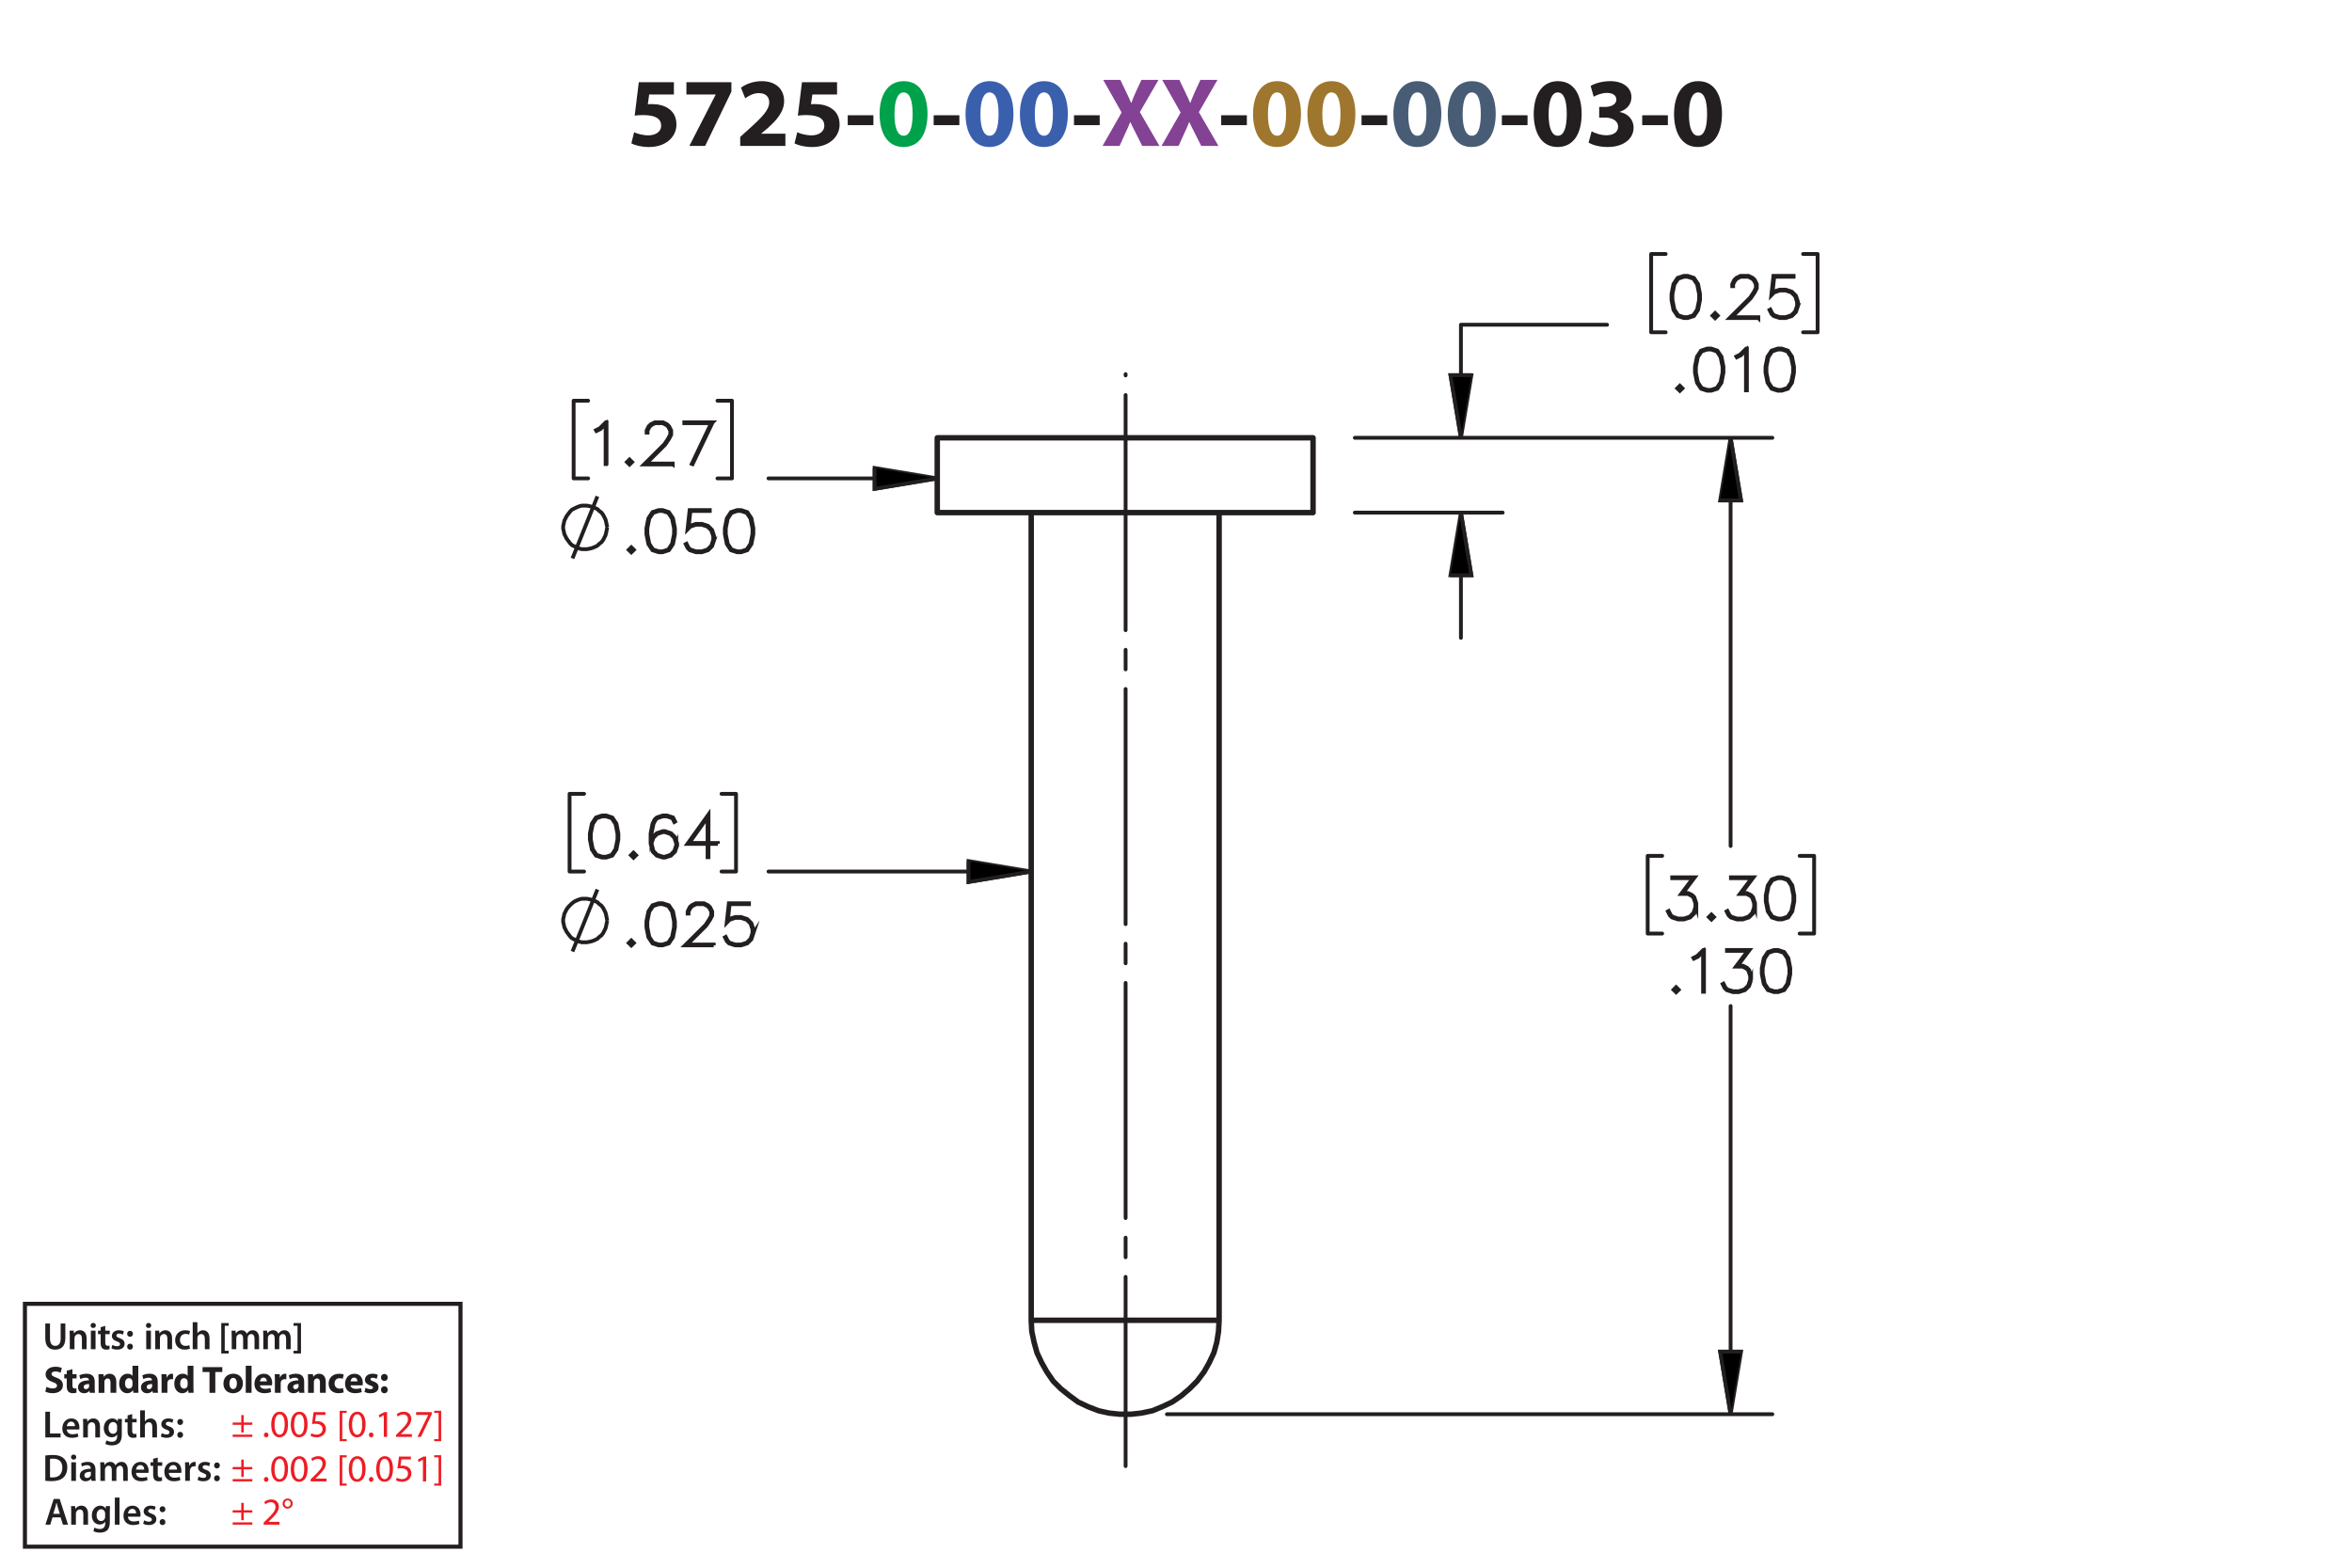 <?xml version="1.0" encoding="UTF-8"?><svg id="Layer_1" xmlns="http://www.w3.org/2000/svg" viewBox="0 0 432 288"><defs><style>.cls-1{fill:#9e762d;}.cls-2,.cls-3,.cls-4,.cls-5,.cls-6,.cls-7,.cls-8{stroke:#231f20;}.cls-2,.cls-3,.cls-4,.cls-5,.cls-8{fill:none;}.cls-2,.cls-3,.cls-5,.cls-6{stroke-width:.7px;}.cls-2,.cls-6,.cls-7{stroke-miterlimit:10;}.cls-9{fill:#231f20;}.cls-3{stroke-dasharray:43.2 3.6 3.6 3.6;stroke-dashoffset:8.436px;}.cls-3,.cls-5,.cls-8{stroke-linecap:round;stroke-linejoin:round;}.cls-4{stroke-width:.75px;}.cls-7{stroke-width:.7px;}.cls-10{fill:#00a14b;}.cls-11{fill:#3a60ad;}.cls-12{fill:#ed1c24;}.cls-13{fill:#485c75;}.cls-14{fill:#834293;}</style></defs><path class="cls-9" d="M123.775,17.357h-4.537l-.252,1.8c.252-.036.468-.036.756-.036,1.117,0,2.269.252,3.079.847.882.594,1.422,1.566,1.422,2.935,0,2.179-1.873,4.106-5.023,4.106-1.422,0-2.611-.324-3.259-.666l.504-2.052c.504.252,1.566.576,2.629.576,1.134,0,2.341-.54,2.341-1.783,0-1.206-.955-1.945-3.295-1.945-.648,0-1.099.036-1.567.108l.756-6.14h6.446v2.251Z"/><path class="cls-9" d="M134.341,15.106v1.728l-4.826,9.975h-2.899l4.826-9.417v-.036h-5.366v-2.251h8.265Z"/><path class="cls-9" d="M135.958,26.81v-1.656l1.494-1.351c2.575-2.305,3.817-3.619,3.835-4.987,0-.955-.558-1.711-1.909-1.711-1.008,0-1.891.504-2.503.955l-.774-1.945c.864-.666,2.251-1.206,3.817-1.206,2.665,0,4.106,1.548,4.106,3.655,0,1.981-1.405,3.547-3.115,5.06l-1.08.9v.036h4.429v2.251h-8.3Z"/><path class="cls-9" d="M153.745,17.357h-4.537l-.252,1.8c.252-.036.468-.036.756-.036,1.117,0,2.269.252,3.079.847.882.594,1.422,1.566,1.422,2.935,0,2.179-1.873,4.106-5.023,4.106-1.422,0-2.611-.324-3.259-.666l.504-2.052c.504.252,1.566.576,2.629.576,1.134,0,2.341-.54,2.341-1.783,0-1.206-.955-1.945-3.295-1.945-.648,0-1.099.036-1.567.108l.756-6.14h6.446v2.251Z"/><path class="cls-9" d="M160.421,21.174v1.818h-4.717v-1.818h4.717Z"/><path class="cls-10" d="M170.359,20.904c0,3.601-1.458,6.104-4.43,6.104-3.024,0-4.357-2.719-4.375-6.032,0-3.403,1.422-6.067,4.447-6.067,3.115,0,4.357,2.791,4.357,5.996ZM164.291,20.976c0,2.683.648,3.961,1.692,3.961,1.062,0,1.639-1.333,1.639-3.997,0-2.593-.558-3.961-1.657-3.961-.99,0-1.674,1.261-1.674,3.997Z"/><path class="cls-9" d="M176.208,21.174v1.818h-4.718v-1.818h4.718Z"/><path class="cls-11" d="M186.144,20.904c0,3.601-1.458,6.104-4.429,6.104-3.025,0-4.357-2.719-4.375-6.032,0-3.403,1.422-6.067,4.447-6.067,3.115,0,4.357,2.791,4.357,5.996ZM180.077,20.976c0,2.683.648,3.961,1.692,3.961,1.062,0,1.639-1.333,1.639-3.997,0-2.593-.558-3.961-1.657-3.961-.99,0-1.674,1.261-1.674,3.997Z"/><path class="cls-11" d="M196.134,20.904c0,3.601-1.458,6.104-4.43,6.104-3.024,0-4.357-2.719-4.375-6.032,0-3.403,1.422-6.067,4.447-6.067,3.115,0,4.357,2.791,4.357,5.996ZM190.066,20.976c0,2.683.648,3.961,1.692,3.961,1.062,0,1.639-1.333,1.639-3.997,0-2.593-.558-3.961-1.657-3.961-.99,0-1.674,1.261-1.674,3.997Z"/><path class="cls-9" d="M201.983,21.174v1.818h-4.718v-1.818h4.718Z"/><path class="cls-14" d="M209.795,26.81l-1.098-2.197c-.45-.846-.738-1.476-1.081-2.179h-.036c-.252.703-.558,1.333-.955,2.179l-.99,2.197h-3.133l3.511-6.14-3.385-5.996h3.151l1.062,2.215c.36.738.63,1.333.918,2.017h.036c.288-.774.522-1.315.829-2.017l1.026-2.215h3.133l-3.421,5.924,3.601,6.212h-3.169Z"/><path class="cls-14" d="M220.631,26.81l-1.098-2.197c-.45-.846-.738-1.476-1.081-2.179h-.035c-.253.703-.559,1.333-.955,2.179l-.99,2.197h-3.133l3.511-6.14-3.385-5.996h3.151l1.062,2.215c.359.738.63,1.333.918,2.017h.036c.288-.774.522-1.315.828-2.017l1.026-2.215h3.133l-3.421,5.924,3.601,6.212h-3.169Z"/><path class="cls-9" d="M229.019,21.174v1.818h-4.718v-1.818h4.718Z"/><path class="cls-1" d="M238.956,20.904c0,3.601-1.459,6.104-4.43,6.104-3.025,0-4.357-2.719-4.375-6.032,0-3.403,1.422-6.067,4.447-6.067,3.114,0,4.357,2.791,4.357,5.996ZM232.888,20.976c0,2.683.648,3.961,1.692,3.961,1.062,0,1.639-1.333,1.639-3.997,0-2.593-.558-3.961-1.656-3.961-.99,0-1.675,1.261-1.675,3.997Z"/><path class="cls-1" d="M248.945,20.904c0,3.601-1.458,6.104-4.43,6.104-3.024,0-4.356-2.719-4.375-6.032,0-3.403,1.423-6.067,4.447-6.067,3.115,0,4.357,2.791,4.357,5.996ZM242.878,20.976c0,2.683.647,3.961,1.692,3.961,1.062,0,1.639-1.333,1.639-3.997,0-2.593-.559-3.961-1.657-3.961-.99,0-1.674,1.261-1.674,3.997Z"/><path class="cls-9" d="M254.794,21.174v1.818h-4.717v-1.818h4.717Z"/><path class="cls-13" d="M264.731,20.904c0,3.601-1.459,6.104-4.43,6.104-3.025,0-4.357-2.719-4.375-6.032,0-3.403,1.422-6.067,4.447-6.067,3.114,0,4.357,2.791,4.357,5.996ZM258.663,20.976c0,2.683.648,3.961,1.692,3.961,1.062,0,1.639-1.333,1.639-3.997,0-2.593-.558-3.961-1.656-3.961-.99,0-1.675,1.261-1.675,3.997Z"/><path class="cls-13" d="M274.722,20.904c0,3.601-1.459,6.104-4.43,6.104-3.025,0-4.357-2.719-4.375-6.032,0-3.403,1.422-6.067,4.447-6.067,3.114,0,4.357,2.791,4.357,5.996ZM268.653,20.976c0,2.683.648,3.961,1.692,3.961,1.062,0,1.639-1.333,1.639-3.997,0-2.593-.558-3.961-1.656-3.961-.99,0-1.675,1.261-1.675,3.997Z"/><path class="cls-9" d="M280.569,21.174v1.818h-4.717v-1.818h4.717Z"/><path class="cls-9" d="M290.507,20.904c0,3.601-1.458,6.104-4.43,6.104-3.024,0-4.356-2.719-4.375-6.032,0-3.403,1.423-6.067,4.447-6.067,3.115,0,4.357,2.791,4.357,5.996ZM284.44,20.976c0,2.683.647,3.961,1.692,3.961,1.062,0,1.639-1.333,1.639-3.997,0-2.593-.559-3.961-1.657-3.961-.99,0-1.674,1.261-1.674,3.997Z"/><path class="cls-9" d="M292.34,24.127c.486.27,1.603.72,2.719.72,1.423,0,2.144-.685,2.144-1.549,0-1.17-1.152-1.692-2.359-1.692h-1.116v-1.962h1.08c.919,0,2.071-.36,2.071-1.351,0-.702-.559-1.224-1.728-1.224-.955,0-1.963.414-2.431.702l-.559-1.981c.702-.45,2.089-.882,3.619-.882,2.484,0,3.871,1.315,3.871,2.917,0,1.243-.702,2.233-2.143,2.719v.036c1.404.252,2.539,1.315,2.539,2.863,0,2.053-1.819,3.565-4.79,3.565-1.512,0-2.791-.397-3.475-.81l.558-2.07Z"/><path class="cls-9" d="M306.345,21.174v1.818h-4.717v-1.818h4.717Z"/><path class="cls-9" d="M316.282,20.904c0,3.601-1.459,6.104-4.43,6.104-3.024,0-4.356-2.719-4.375-6.032,0-3.403,1.423-6.067,4.447-6.067,3.115,0,4.357,2.791,4.357,5.996ZM310.214,20.976c0,2.683.648,3.961,1.693,3.961,1.062,0,1.638-1.333,1.638-3.997,0-2.593-.558-3.961-1.656-3.961-.99,0-1.675,1.261-1.675,3.997Z"/><path class="cls-9" d="M8.324,259.349h.862v3.999h1.94v.722h-2.802v-4.721Z"/><path class="cls-9" d="M12.273,262.606c.021.616.497.883,1.05.883.399,0,.679-.064.946-.154l.126.588c-.294.126-.701.218-1.191.218-1.106,0-1.758-.68-1.758-1.724,0-.945.574-1.835,1.667-1.835,1.106,0,1.471.911,1.471,1.66,0,.161-.014.287-.028.364h-2.283ZM13.771,262.003c.007-.315-.133-.833-.708-.833-.532,0-.756.483-.791.833h1.498Z"/><path class="cls-9" d="M15.275,261.674c0-.392-.014-.721-.028-1.016h.75l.042.512h.021c.154-.267.525-.589,1.093-.589.595,0,1.211.386,1.211,1.464v2.024h-.861v-1.926c0-.49-.182-.861-.651-.861-.343,0-.581.245-.672.504-.028.07-.042.175-.042.273v2.01h-.861v-2.396Z"/><path class="cls-9" d="M22.368,263.572c0,.714-.147,1.226-.504,1.548-.351.315-.848.413-1.317.413-.434,0-.896-.098-1.191-.273l.19-.651c.217.126.581.26.995.26.56,0,.981-.295.981-1.03v-.294h-.014c-.196.301-.539.504-.995.504-.847,0-1.45-.7-1.45-1.666,0-1.121.729-1.801,1.548-1.801.525,0,.827.253.987.532h.014l.035-.455h.75c-.014.231-.028.512-.028.981v1.934ZM21.506,262.024c0-.084-.007-.161-.028-.231-.091-.315-.336-.553-.701-.553-.483,0-.84.42-.84,1.113,0,.581.294,1.051.834,1.051.322,0,.602-.21.7-.525.028-.084.035-.203.035-.302v-.553Z"/><path class="cls-9" d="M24.278,259.783v.875h.819v.644h-.819v1.506c0,.42.112.631.441.631.154,0,.238-.008.336-.035l.014.651c-.126.049-.357.091-.624.091-.322,0-.581-.105-.742-.28-.189-.196-.273-.512-.273-.96v-1.603h-.483v-.644h.483v-.637l.847-.238Z"/><path class="cls-9" d="M25.748,259.097h.861v2.024h.014c.105-.161.252-.295.427-.386.175-.098.378-.154.595-.154.581,0,1.19.386,1.19,1.478v2.01h-.861v-1.919c0-.49-.182-.868-.658-.868-.336,0-.575.224-.672.482-.028.077-.035.169-.035.26v2.045h-.861v-4.973Z"/><path class="cls-9" d="M29.716,263.271c.189.119.56.253.869.253.378,0,.546-.161.546-.386,0-.231-.14-.343-.56-.497-.665-.225-.939-.589-.939-.994,0-.603.497-1.065,1.289-1.065.378,0,.708.092.911.203l-.175.603c-.14-.084-.42-.196-.721-.196-.308,0-.477.154-.477.364,0,.218.161.315.596.477.623.217.903.532.91,1.036,0,.624-.483,1.072-1.387,1.072-.413,0-.784-.099-1.037-.238l.175-.631Z"/><path class="cls-9" d="M32.565,261.24c0-.322.217-.554.532-.554.315,0,.525.224.525.554,0,.308-.21.546-.539.546-.301,0-.518-.238-.518-.546ZM32.565,263.6c0-.321.217-.553.532-.553.315,0,.525.224.525.553,0,.309-.21.547-.539.547-.301,0-.518-.238-.518-.547Z"/><path class="cls-9" d="M8.324,267.394c.385-.057.862-.099,1.373-.099.882,0,1.485.183,1.919.547.462.371.742.939.742,1.736,0,.848-.287,1.471-.735,1.877-.469.428-1.218.644-2.136.644-.497,0-.875-.027-1.163-.062v-4.644ZM9.186,271.399c.119.021.301.021.476.021,1.121.007,1.786-.617,1.786-1.815.007-1.036-.595-1.639-1.674-1.639-.273,0-.462.021-.588.049v3.383Z"/><path class="cls-9" d="M14.009,267.688c0,.252-.19.462-.49.462-.287,0-.477-.21-.477-.462,0-.267.196-.47.483-.47.294,0,.476.203.483.47ZM13.091,272.051v-3.411h.861v3.411h-.861Z"/><path class="cls-9" d="M17.531,271.231c0,.308.014.609.056.819h-.777l-.063-.378h-.021c-.203.266-.56.455-1.008.455-.686,0-1.072-.497-1.072-1.016,0-.855.763-1.296,2.024-1.289v-.056c0-.225-.091-.596-.693-.596-.336,0-.686.105-.917.253l-.168-.56c.252-.154.693-.302,1.233-.302,1.092,0,1.408.693,1.408,1.443v1.226ZM16.69,270.384c-.609-.007-1.19.119-1.19.638,0,.336.217.49.49.49.35,0,.595-.225.679-.47.021-.062.021-.126.021-.189v-.47Z"/><path class="cls-9" d="M18.439,269.655c0-.392-.014-.721-.028-1.016h.735l.042.505h.021c.161-.267.47-.582,1.051-.582.448,0,.798.253.945.631h.014c.119-.19.259-.329.413-.428.196-.133.414-.203.701-.203.56,0,1.135.386,1.135,1.478v2.01h-.841v-1.884c0-.567-.196-.903-.609-.903-.294,0-.511.21-.602.455-.028.077-.042.189-.042.287v2.045h-.841v-1.975c0-.477-.189-.812-.588-.812-.322,0-.54.252-.624.482-.028.092-.042.19-.042.287v2.018h-.84v-2.396Z"/><path class="cls-9" d="M24.985,270.587c.021.616.497.883,1.05.883.399,0,.679-.064.946-.154l.126.588c-.294.126-.701.218-1.191.218-1.106,0-1.758-.68-1.758-1.724,0-.945.574-1.835,1.667-1.835,1.106,0,1.471.911,1.471,1.66,0,.161-.014.287-.028.364h-2.283ZM26.483,269.984c.007-.315-.133-.833-.708-.833-.532,0-.756.483-.791.833h1.498Z"/><path class="cls-9" d="M28.975,267.765v.875h.819v.644h-.819v1.506c0,.42.112.631.441.631.154,0,.238-.008.336-.035l.014.651c-.126.049-.357.091-.624.091-.322,0-.581-.105-.742-.28-.189-.196-.273-.512-.273-.96v-1.603h-.483v-.644h.483v-.637l.847-.238Z"/><path class="cls-9" d="M31.012,270.587c.021.616.497.883,1.05.883.399,0,.68-.064.946-.154l.126.588c-.294.126-.701.218-1.191.218-1.106,0-1.758-.68-1.758-1.724,0-.945.574-1.835,1.667-1.835,1.106,0,1.471.911,1.471,1.66,0,.161-.014.287-.028.364h-2.283ZM32.51,269.984c.007-.315-.133-.833-.708-.833-.532,0-.756.483-.791.833h1.498Z"/><path class="cls-9" d="M34.014,269.739c0-.462-.007-.798-.028-1.1h.743l.035.644h.021c.168-.477.567-.722.939-.722.084,0,.133.008.203.021v.806c-.077-.015-.154-.021-.259-.021-.406,0-.693.26-.77.651-.014.077-.021.168-.021.26v1.772h-.861v-2.312Z"/><path class="cls-9" d="M36.471,271.252c.189.119.56.253.869.253.378,0,.546-.161.546-.386,0-.231-.14-.343-.56-.497-.665-.225-.939-.589-.939-.994,0-.603.497-1.065,1.289-1.065.378,0,.708.092.911.203l-.175.603c-.14-.084-.42-.196-.721-.196-.308,0-.477.154-.477.364,0,.218.161.315.596.477.623.217.903.532.91,1.036,0,.624-.483,1.072-1.387,1.072-.413,0-.784-.099-1.037-.238l.175-.631Z"/><path class="cls-9" d="M39.32,269.222c0-.322.217-.554.532-.554.315,0,.525.224.525.554,0,.308-.21.546-.539.546-.301,0-.518-.238-.518-.546ZM39.32,271.581c0-.321.217-.553.532-.553.315,0,.525.224.525.553,0,.309-.21.547-.539.547-.301,0-.518-.238-.518-.547Z"/><path class="cls-9" d="M8.535,254.775c.28.147.729.294,1.184.294.49,0,.749-.203.749-.511,0-.295-.224-.463-.791-.658-.784-.28-1.302-.715-1.302-1.401,0-.806.679-1.415,1.786-1.415.54,0,.925.105,1.205.238l-.238.855c-.182-.091-.525-.224-.981-.224-.462,0-.686.217-.686.455,0,.301.259.435.875.665.834.309,1.219.742,1.219,1.408,0,.791-.603,1.464-1.898,1.464-.539,0-1.071-.147-1.337-.294l.217-.876Z"/><path class="cls-9" d="M13.303,251.525v.925h.764v.784h-.764v1.24c0,.413.105.602.42.602.147,0,.217-.007.315-.027l.007.805c-.133.05-.392.092-.686.092-.343,0-.63-.119-.805-.294-.196-.203-.294-.533-.294-1.016v-1.401h-.455v-.784h.455v-.638l1.044-.287Z"/><path class="cls-9" d="M17.399,255.049c0,.322.014.637.056.826h-.96l-.064-.343h-.021c-.224.273-.574.42-.981.42-.693,0-1.106-.504-1.106-1.051,0-.89.798-1.31,2.01-1.31v-.042c0-.19-.098-.448-.624-.448-.35,0-.721.119-.945.259l-.196-.686c.238-.133.708-.308,1.331-.308,1.142,0,1.499.672,1.499,1.484v1.198ZM16.369,254.257c-.56,0-.994.134-.994.54,0,.273.182.405.42.405.259,0,.483-.175.553-.392.014-.056.021-.119.021-.183v-.371Z"/><path class="cls-9" d="M18.111,253.543c0-.428-.014-.784-.028-1.093h.924l.049.477h.021c.14-.225.483-.554,1.058-.554.701,0,1.226.47,1.226,1.478v2.024h-1.065v-1.898c0-.44-.154-.742-.539-.742-.294,0-.469.203-.546.399-.028.07-.035.168-.035.267v1.975h-1.065v-2.332Z"/><path class="cls-9" d="M25.4,250.902v3.95c0,.385.014.791.028,1.022h-.945l-.042-.497h-.021c-.21.378-.63.574-1.072.574-.812,0-1.464-.693-1.464-1.758-.007-1.156.714-1.828,1.534-1.828.427,0,.749.154.903.385h.014v-1.849h1.065ZM24.335,253.9c0-.057,0-.134-.014-.196-.063-.28-.294-.519-.624-.519-.49,0-.735.435-.735.974,0,.581.287.945.729.945.308,0,.56-.21.624-.511.014-.077.021-.161.021-.245v-.448Z"/><path class="cls-9" d="M28.97,255.049c0,.322.014.637.056.826h-.96l-.064-.343h-.021c-.224.273-.574.42-.981.42-.693,0-1.106-.504-1.106-1.051,0-.89.798-1.31,2.01-1.31v-.042c0-.19-.098-.448-.624-.448-.35,0-.721.119-.945.259l-.196-.686c.238-.133.708-.308,1.331-.308,1.142,0,1.499.672,1.499,1.484v1.198ZM27.94,254.257c-.56,0-.994.134-.994.54,0,.273.182.405.42.405.259,0,.483-.175.553-.392.014-.056.021-.119.021-.183v-.371Z"/><path class="cls-9" d="M29.682,253.578c0-.505-.007-.834-.028-1.128h.91l.042.63h.028c.175-.504.588-.714.924-.714.098,0,.147.007.224.021v1.002c-.084-.014-.168-.028-.287-.028-.392,0-.658.21-.729.54-.014.069-.021.153-.021.237v1.737h-1.065v-2.297Z"/><path class="cls-9" d="M35.529,250.902v3.95c0,.385.014.791.028,1.022h-.945l-.042-.497h-.021c-.21.378-.63.574-1.072.574-.812,0-1.464-.693-1.464-1.758-.007-1.156.714-1.828,1.534-1.828.427,0,.749.154.903.385h.014v-1.849h1.065ZM34.464,253.9c0-.057,0-.134-.014-.196-.063-.28-.294-.519-.624-.519-.49,0-.735.435-.735.974,0,.581.287.945.729.945.308,0,.56-.21.624-.511.014-.077.021-.161.021-.245v-.448Z"/><path class="cls-9" d="M38.481,252.051h-1.275v-.896h3.628v.896h-1.289v3.824h-1.065v-3.824Z"/><path class="cls-9" d="M44.615,254.124c0,1.254-.89,1.828-1.807,1.828-1.002,0-1.772-.658-1.772-1.765,0-1.114.729-1.821,1.835-1.821,1.044,0,1.744.722,1.744,1.758ZM42.135,254.159c0,.588.245,1.029.701,1.029.42,0,.679-.413.679-1.036,0-.505-.196-1.022-.679-1.022-.504,0-.701.525-.701,1.029Z"/><path class="cls-9" d="M45.138,250.902h1.065v4.973h-1.065v-4.973Z"/><path class="cls-9" d="M47.749,254.502c.028.441.469.651.967.651.364,0,.658-.049.945-.146l.14.721c-.35.147-.777.218-1.24.218-1.163,0-1.828-.673-1.828-1.744,0-.868.54-1.828,1.73-1.828,1.107,0,1.527.861,1.527,1.709,0,.182-.021.343-.035.42h-2.206ZM49.003,253.773c0-.259-.112-.693-.603-.693-.448,0-.63.414-.658.693h1.261Z"/><path class="cls-9" d="M50.493,253.578c0-.505-.007-.834-.028-1.128h.91l.042.63h.028c.175-.504.588-.714.924-.714.098,0,.147.007.224.021v1.002c-.084-.014-.168-.028-.287-.028-.392,0-.658.21-.729.54-.014.069-.021.153-.021.237v1.737h-1.065v-2.297Z"/><path class="cls-9" d="M55.87,255.049c0,.322.014.637.056.826h-.96l-.064-.343h-.021c-.224.273-.574.42-.981.42-.693,0-1.106-.504-1.106-1.051,0-.89.798-1.31,2.01-1.31v-.042c0-.19-.098-.448-.624-.448-.35,0-.721.119-.945.259l-.196-.686c.238-.133.708-.308,1.331-.308,1.142,0,1.499.672,1.499,1.484v1.198ZM54.84,254.257c-.56,0-.994.134-.994.54,0,.273.182.405.42.405.259,0,.483-.175.553-.392.014-.056.021-.119.021-.183v-.371Z"/><path class="cls-9" d="M56.583,253.543c0-.428-.014-.784-.028-1.093h.924l.049.477h.021c.14-.225.483-.554,1.058-.554.701,0,1.226.47,1.226,1.478v2.024h-1.065v-1.898c0-.44-.154-.742-.539-.742-.294,0-.469.203-.546.399-.028.07-.035.168-.035.267v1.975h-1.065v-2.332Z"/><path class="cls-9" d="M63.122,255.784c-.189.091-.546.161-.953.161-1.106,0-1.814-.68-1.814-1.751,0-1.002.686-1.821,1.961-1.821.28,0,.588.049.812.133l-.168.792c-.126-.057-.315-.105-.595-.105-.56,0-.924.399-.917.96,0,.623.42.959.939.959.252,0,.448-.042.609-.111l.126.784Z"/><path class="cls-9" d="M64.395,254.502c.028.441.469.651.967.651.364,0,.658-.049.945-.146l.14.721c-.35.147-.777.218-1.24.218-1.163,0-1.828-.673-1.828-1.744,0-.868.54-1.828,1.73-1.828,1.107,0,1.527.861,1.527,1.709,0,.182-.021.343-.035.42h-2.206ZM65.649,253.773c0-.259-.112-.693-.603-.693-.448,0-.63.414-.658.693h1.261Z"/><path class="cls-9" d="M67.132,254.95c.196.119.602.252.917.252.322,0,.455-.104.455-.279,0-.183-.105-.267-.497-.399-.714-.238-.988-.623-.981-1.029,0-.644.546-1.128,1.394-1.128.399,0,.75.098.96.203l-.182.735c-.154-.084-.455-.196-.742-.196-.259,0-.406.105-.406.273s.133.252.553.399c.651.224.917.56.924,1.058,0,.644-.497,1.113-1.478,1.113-.448,0-.848-.105-1.107-.245l.19-.757Z"/><path class="cls-9" d="M69.974,253.053c0-.379.259-.644.623-.644.371,0,.616.259.624.644,0,.364-.245.637-.63.637-.364,0-.616-.273-.616-.637ZM69.974,255.315c0-.378.259-.644.623-.644.371,0,.616.26.624.644,0,.364-.245.638-.63.638-.364,0-.616-.273-.616-.638Z"/><path class="cls-12" d="M44.767,259.969v1.365h1.583v.421h-1.583v1.4h-.448v-1.4h-1.583v-.421h1.583v-1.365h.448ZM46.35,263.555v.42h-3.614v-.42h3.614Z"/><path class="cls-12" d="M48.476,263.61c0-.259.175-.441.42-.441.246,0,.414.183.414.441,0,.252-.161.441-.42.441-.245,0-.413-.19-.413-.441Z"/><path class="cls-12" d="M52.901,261.649c0,1.548-.574,2.402-1.583,2.402-.889,0-1.492-.834-1.506-2.34,0-1.526.659-2.367,1.583-2.367.96,0,1.506.855,1.506,2.305ZM50.429,261.72c0,1.184.364,1.855.924,1.855.63,0,.932-.735.932-1.897,0-1.121-.287-1.856-.925-1.856-.539,0-.931.658-.931,1.898Z"/><path class="cls-12" d="M56.492,261.649c0,1.548-.574,2.402-1.583,2.402-.889,0-1.492-.834-1.506-2.34,0-1.526.659-2.367,1.583-2.367.96,0,1.506.855,1.506,2.305ZM54.02,261.72c0,1.184.364,1.855.924,1.855.63,0,.932-.735.932-1.897,0-1.121-.287-1.856-.925-1.856-.539,0-.931.658-.931,1.898Z"/><path class="cls-12" d="M59.775,259.94h-1.737l-.175,1.17c.105-.015.203-.028.371-.028.35,0,.701.077.981.245.357.203.651.596.651,1.17,0,.89-.707,1.555-1.695,1.555-.497,0-.917-.141-1.135-.28l.154-.469c.189.111.56.252.974.252.581,0,1.079-.379,1.079-.988-.007-.588-.399-1.008-1.31-1.008-.259,0-.462.027-.63.049l.294-2.186h2.178v.519Z"/><path class="cls-12" d="M62.391,264.759v-5.582h1.282v.386h-.805v4.811h.805v.385h-1.282Z"/><path class="cls-12" d="M67.146,261.649c0,1.548-.574,2.402-1.583,2.402-.889,0-1.492-.834-1.506-2.34,0-1.526.659-2.367,1.583-2.367.96,0,1.506.855,1.506,2.305ZM64.674,261.72c0,1.184.364,1.855.924,1.855.63,0,.932-.735.932-1.897,0-1.121-.287-1.856-.925-1.856-.539,0-.931.658-.931,1.898Z"/><path class="cls-12" d="M67.76,263.61c0-.259.175-.441.42-.441.245,0,.413.183.413.441,0,.252-.161.441-.42.441-.245,0-.413-.19-.413-.441Z"/><path class="cls-12" d="M70.498,259.996h-.014l-.791.428-.119-.47.995-.532h.525v4.553h-.595v-3.978Z"/><path class="cls-12" d="M72.751,263.975v-.378l.483-.47c1.163-1.106,1.688-1.694,1.695-2.381,0-.463-.224-.89-.903-.89-.413,0-.756.21-.966.385l-.196-.434c.315-.267.763-.463,1.289-.463.981,0,1.394.673,1.394,1.324,0,.841-.609,1.52-1.569,2.444l-.364.336v.014h2.045v.512h-2.907Z"/><path class="cls-12" d="M79.297,259.422v.406l-1.982,4.146h-.637l1.975-4.027v-.014h-2.227v-.512h2.872Z"/><path class="cls-12" d="M81.032,259.17v5.589h-1.281v-.385h.805v-4.818h-.805v-.386h1.281Z"/><path class="cls-12" d="M44.767,268.139v1.365h1.583v.421h-1.583v1.4h-.448v-1.4h-1.583v-.421h1.583v-1.365h.448ZM46.35,271.725v.42h-3.614v-.42h3.614Z"/><path class="cls-12" d="M48.476,271.78c0-.259.175-.441.42-.441.246,0,.414.183.414.441,0,.252-.161.441-.42.441-.245,0-.413-.19-.413-.441Z"/><path class="cls-12" d="M52.901,269.819c0,1.548-.574,2.402-1.583,2.402-.889,0-1.492-.834-1.506-2.34,0-1.526.659-2.367,1.583-2.367.96,0,1.506.855,1.506,2.305ZM50.429,269.89c0,1.184.364,1.855.924,1.855.63,0,.932-.735.932-1.897,0-1.121-.287-1.856-.925-1.856-.539,0-.931.658-.931,1.898Z"/><path class="cls-12" d="M56.492,269.819c0,1.548-.574,2.402-1.583,2.402-.889,0-1.492-.834-1.506-2.34,0-1.526.659-2.367,1.583-2.367.96,0,1.506.855,1.506,2.305ZM54.02,269.89c0,1.184.364,1.855.924,1.855.63,0,.932-.735.932-1.897,0-1.121-.287-1.856-.925-1.856-.539,0-.931.658-.931,1.898Z"/><path class="cls-12" d="M57.057,272.144v-.378l.483-.47c1.163-1.106,1.688-1.694,1.695-2.381,0-.463-.224-.89-.903-.89-.413,0-.756.21-.966.385l-.196-.434c.315-.267.763-.463,1.289-.463.981,0,1.394.673,1.394,1.324,0,.841-.609,1.52-1.569,2.444l-.364.336v.014h2.045v.512h-2.907Z"/><path class="cls-12" d="M62.391,272.929v-5.582h1.282v.386h-.805v4.811h.805v.385h-1.282Z"/><path class="cls-12" d="M67.146,269.819c0,1.548-.574,2.402-1.583,2.402-.889,0-1.492-.834-1.506-2.34,0-1.526.659-2.367,1.583-2.367.96,0,1.506.855,1.506,2.305ZM64.674,269.89c0,1.184.364,1.855.924,1.855.63,0,.932-.735.932-1.897,0-1.121-.287-1.856-.925-1.856-.539,0-.931.658-.931,1.898Z"/><path class="cls-12" d="M67.76,271.78c0-.259.175-.441.42-.441.245,0,.413.183.413.441,0,.252-.161.441-.42.441-.245,0-.413-.19-.413-.441Z"/><path class="cls-12" d="M72.186,269.819c0,1.548-.574,2.402-1.583,2.402-.889,0-1.492-.834-1.506-2.34,0-1.526.659-2.367,1.583-2.367.96,0,1.506.855,1.506,2.305ZM69.713,269.89c0,1.184.364,1.855.924,1.855.63,0,.932-.735.932-1.897,0-1.121-.287-1.856-.925-1.856-.539,0-.931.658-.931,1.898Z"/><path class="cls-12" d="M75.468,268.11h-1.737l-.175,1.17c.105-.015.203-.028.371-.028.35,0,.701.077.981.245.357.203.651.596.651,1.17,0,.89-.707,1.555-1.695,1.555-.497,0-.917-.141-1.135-.28l.154-.469c.189.111.56.252.974.252.581,0,1.079-.379,1.079-.988-.007-.588-.399-1.008-1.31-1.008-.259,0-.462.027-.63.049l.294-2.186h2.178v.519Z"/><path class="cls-12" d="M77.679,268.166h-.014l-.791.428-.119-.47.995-.532h.525v4.553h-.595v-3.978Z"/><path class="cls-12" d="M81.032,267.34v5.589h-1.281v-.385h.805v-4.818h-.805v-.386h1.281Z"/><path class="cls-9" d="M9.643,278.756l-.406,1.338h-.89l1.513-4.721h1.1l1.534,4.721h-.932l-.427-1.338h-1.492ZM10.994,278.104l-.371-1.162c-.091-.287-.168-.609-.238-.883h-.014c-.07.273-.147.603-.224.883l-.364,1.162h1.211Z"/><path class="cls-9" d="M13.079,277.698c0-.392-.014-.721-.028-1.016h.75l.042.512h.021c.154-.267.525-.589,1.093-.589.595,0,1.211.386,1.211,1.464v2.024h-.861v-1.926c0-.49-.182-.861-.651-.861-.343,0-.582.245-.672.504-.028.07-.042.175-.042.273v2.01h-.861v-2.396Z"/><path class="cls-9" d="M20.171,279.597c0,.714-.147,1.226-.504,1.548-.351.315-.848.413-1.317.413-.434,0-.896-.098-1.191-.273l.19-.651c.217.126.581.26.995.26.56,0,.981-.295.981-1.03v-.294h-.014c-.196.301-.539.504-.995.504-.847,0-1.45-.7-1.45-1.666,0-1.121.729-1.801,1.548-1.801.525,0,.827.253.987.532h.014l.035-.455h.75c-.014.231-.028.512-.028.981v1.934ZM19.31,278.049c0-.084-.007-.161-.028-.231-.091-.315-.336-.553-.701-.553-.483,0-.84.42-.84,1.113,0,.581.294,1.051.834,1.051.322,0,.602-.21.7-.525.028-.084.035-.203.035-.302v-.553Z"/><path class="cls-9" d="M21.094,275.121h.861v4.973h-.861v-4.973Z"/><path class="cls-9" d="M23.502,278.63c.021.616.497.883,1.05.883.399,0,.68-.064.946-.154l.126.588c-.294.126-.701.218-1.191.218-1.106,0-1.758-.68-1.758-1.724,0-.945.574-1.835,1.667-1.835,1.106,0,1.471.911,1.471,1.66,0,.161-.014.287-.028.364h-2.283ZM25.001,278.027c.007-.315-.133-.833-.708-.833-.532,0-.756.483-.791.833h1.498Z"/><path class="cls-9" d="M26.47,279.295c.189.119.56.253.869.253.378,0,.546-.161.546-.386,0-.231-.14-.343-.56-.497-.665-.225-.939-.589-.939-.994,0-.603.497-1.065,1.289-1.065.378,0,.708.092.911.203l-.175.603c-.14-.084-.42-.196-.721-.196-.308,0-.477.154-.477.364,0,.218.161.315.596.477.623.217.903.532.91,1.036,0,.624-.483,1.072-1.387,1.072-.413,0-.784-.099-1.037-.238l.175-.631Z"/><path class="cls-9" d="M29.319,277.265c0-.322.217-.554.532-.554.315,0,.525.224.525.554,0,.308-.21.546-.539.546-.301,0-.518-.238-.518-.546ZM29.319,279.624c0-.321.217-.553.532-.553.315,0,.525.224.525.553,0,.309-.21.547-.539.547-.301,0-.518-.238-.518-.547Z"/><path class="cls-12" d="M44.767,276.088v1.365h1.583v.421h-1.583v1.4h-.448v-1.4h-1.583v-.421h1.583v-1.365h.448ZM46.35,279.674v.42h-3.614v-.42h3.614Z"/><path class="cls-12" d="M48.426,280.094v-.378l.483-.47c1.163-1.106,1.688-1.694,1.695-2.381,0-.463-.224-.89-.903-.89-.413,0-.756.21-.966.385l-.196-.434c.315-.267.763-.463,1.289-.463.981,0,1.394.673,1.394,1.324,0,.841-.609,1.52-1.569,2.444l-.364.336v.014h2.045v.512h-2.907Z"/><path class="cls-12" d="M53.761,276.207c0,.567-.455.939-.939.939-.546,0-.917-.413-.917-.904-.007-.539.413-.945.932-.945.574,0,.924.435.924.911ZM52.284,276.241c0,.322.238.575.546.575.315,0,.553-.26.553-.603,0-.26-.154-.589-.553-.589-.364,0-.546.315-.546.616Z"/><rect class="cls-4" x="4.579" y="239.528" width="80" height="44.612"/><path class="cls-9" d="M9.179,243.145v2.753c0,.924.385,1.352.967,1.352.623,0,.995-.428.995-1.352v-2.753h.861v2.696c0,1.457-.75,2.102-1.884,2.102-1.092,0-1.8-.609-1.8-2.094v-2.704h.861Z"/><path class="cls-9" d="M12.818,245.471c0-.392-.014-.721-.028-1.016h.75l.042.512h.021c.154-.267.525-.589,1.093-.589.595,0,1.211.386,1.211,1.464v2.024h-.861v-1.926c0-.49-.182-.861-.651-.861-.343,0-.581.245-.672.504-.028.07-.042.175-.042.273v2.01h-.861v-2.396Z"/><path class="cls-9" d="M17.607,243.503c0,.252-.19.462-.49.462-.287,0-.477-.21-.477-.462,0-.267.196-.47.483-.47.294,0,.476.203.483.47ZM16.689,247.866v-3.411h.861v3.411h-.861Z"/><path class="cls-9" d="M19.335,243.58v.875h.819v.644h-.819v1.506c0,.42.112.631.441.631.154,0,.238-.008.336-.035l.014.651c-.126.049-.357.091-.624.091-.322,0-.581-.105-.742-.28-.189-.196-.273-.512-.273-.96v-1.603h-.483v-.644h.483v-.637l.847-.238Z"/><path class="cls-9" d="M20.637,247.067c.189.119.56.253.869.253.378,0,.546-.161.546-.386,0-.231-.14-.343-.56-.497-.665-.225-.939-.588-.939-.994,0-.603.497-1.065,1.289-1.065.378,0,.708.092.911.203l-.175.603c-.14-.084-.42-.196-.721-.196-.308,0-.477.154-.477.364,0,.218.161.315.596.477.623.217.903.532.91,1.036,0,.624-.483,1.072-1.387,1.072-.413,0-.784-.099-1.037-.238l.175-.631Z"/><path class="cls-9" d="M23.354,245.037c0-.322.217-.554.532-.554.315,0,.525.224.525.554,0,.308-.21.546-.539.546-.301,0-.518-.238-.518-.546ZM23.354,247.397c0-.321.217-.553.532-.553.315,0,.525.224.525.553,0,.309-.21.547-.539.547-.301,0-.518-.238-.518-.547Z"/><path class="cls-9" d="M27.774,243.503c0,.252-.19.462-.49.462-.287,0-.477-.21-.477-.462,0-.267.196-.47.483-.47.294,0,.476.203.483.47ZM26.857,247.866v-3.411h.861v3.411h-.861Z"/><path class="cls-9" d="M28.516,245.471c0-.392-.014-.721-.028-1.016h.75l.042.512h.021c.154-.267.525-.589,1.093-.589.595,0,1.211.386,1.211,1.464v2.024h-.861v-1.926c0-.49-.182-.861-.651-.861-.343,0-.582.245-.672.504-.028.07-.042.175-.042.273v2.01h-.861v-2.396Z"/><path class="cls-9" d="M34.895,247.761c-.182.084-.54.176-.967.176-1.065,0-1.758-.686-1.758-1.744,0-1.022.7-1.815,1.898-1.815.315,0,.637.07.834.154l-.154.651c-.14-.07-.343-.133-.651-.133-.659,0-1.051.483-1.044,1.106,0,.7.456,1.1,1.044,1.1.294,0,.511-.064.679-.133l.119.637Z"/><path class="cls-9" d="M35.397,242.894h.861v2.024h.014c.105-.161.252-.295.427-.386.175-.098.378-.154.595-.154.581,0,1.19.386,1.19,1.478v2.01h-.861v-1.919c0-.49-.182-.868-.658-.868-.336,0-.575.224-.672.482-.028.077-.035.169-.035.26v2.045h-.861v-4.973Z"/><path class="cls-9" d="M40.64,248.65v-5.589h1.366v.497h-.728v4.595h.728v.497h-1.366Z"/><path class="cls-9" d="M42.558,245.471c0-.392-.014-.721-.028-1.016h.735l.042.505h.021c.161-.267.47-.582,1.051-.582.448,0,.798.253.945.631h.014c.119-.19.259-.329.413-.428.196-.133.414-.203.701-.203.56,0,1.135.386,1.135,1.478v2.01h-.841v-1.884c0-.567-.196-.903-.609-.903-.294,0-.511.21-.602.455-.028.077-.042.189-.042.287v2.045h-.841v-1.975c0-.477-.189-.812-.588-.812-.322,0-.54.252-.624.482-.028.092-.042.19-.042.288v2.017h-.84v-2.396Z"/><path class="cls-9" d="M48.361,245.471c0-.392-.014-.721-.028-1.016h.735l.042.505h.021c.161-.267.469-.582,1.05-.582.448,0,.798.253.945.631h.014c.119-.19.259-.329.413-.428.196-.133.414-.203.701-.203.56,0,1.134.386,1.134,1.478v2.01h-.84v-1.884c0-.567-.196-.903-.609-.903-.294,0-.511.21-.602.455-.028.077-.042.189-.042.287v2.045h-.841v-1.975c0-.477-.189-.812-.588-.812-.322,0-.54.252-.624.482-.028.092-.042.19-.042.288v2.017h-.84v-2.396Z"/><path class="cls-9" d="M55.284,243.061v5.589h-1.366v-.497h.728v-4.595h-.728v-.497h1.366Z"/><path class="cls-7" d="M111.402,85.25h-.167v-7.392l-.949.962-.737.358-.081-.141.712-.363,1.106-1.094h.116v7.669Z"/><path class="cls-7" d="M116.103,84.887l-.475.463-.475-.463.475-.474.475.474ZM115.876,84.887l-.248-.247-.248.247.248.247.248-.247Z"/><path class="cls-7" d="M123.556,85.32h-5.261l3.752-3.734.712-1.073.353-.705v-.681l-.353-.69-.338-.343-.697-.348h-1.404l-.692.348-.343.343-.353.69v.343h-.162v-.383l.369-.756.384-.378.757-.373h1.49l.752.373.384.378.374.756v.766l-.374.741-.732,1.094-3.489,3.477h4.873v.156Z"/><path class="cls-7" d="M130.893,77.581l-3.686,7.689-.142-.055,3.555-7.468h-4.933v-.167h5.206Z"/><path class="cls-2" d="M105.148,102.587l4.58-11.398M111.539,96.835l-.106-.426-.106-.533-.106-.426-.213-.426-.213-.426-.32-.426-.426-.32-.32-.32-.426-.213-.533-.213-.426-.106-.533-.106h-.959l-.426.106-.533.213-.426.213-.426.213-.32.32-.32.426-.32.426-.213.426-.213.426-.106.533-.106.426v.533l.106.426.106.533.213.426.213.426.32.426.32.426.32.32.426.213.426.213.533.213.426.106h.959l.533-.106.426-.106.533-.213.426-.213.32-.32.426-.32.32-.426.213-.426.213-.426.106-.426.106-.533.106-.533"/><path class="cls-7" d="M116.429,101.014l-.475.463-.475-.463.475-.474.475.474ZM116.202,101.014l-.248-.247-.248.247.248.247.248-.247Z"/><path class="cls-7" d="M123.966,98.137l-.358,1.824-.758,1.123-1.127.363h-.748l-1.127-.363-.753-1.123-.364-1.824v-1.108l.364-1.824.753-1.123,1.127-.373h.748l1.127.373.758,1.123.358,1.824v1.108ZM123.804,98.112v-1.058l-.363-1.789-.692-1.043-1.045-.348h-.702l-1.046.348-.697,1.043-.358,1.789v1.058l.358,1.789.697,1.043,1.046.348h.702l1.045-.348.692-1.043.363-1.789Z"/><path class="cls-7" d="M131.169,99.22l-.369,1.114-.758.75-1.116.363h-1.106l-1.116-.363-.394-.383-.364-.731.146-.081.359.71.333.342,1.056.348h1.066l1.056-.348.692-.695.353-1.053v-.701l-.353-1.053-.692-.69-1.056-.352h-1.066l-1.056.352-.505.519.389-3.562h3.698v.167h-3.551l-.329,2.938.217-.206,1.116-.368h1.106l1.116.368.758.756.369,1.114v.746Z"/><path class="cls-7" d="M138.373,98.137l-.358,1.824-.758,1.123-1.127.363h-.748l-1.127-.363-.753-1.123-.364-1.824v-1.108l.364-1.824.753-1.123,1.127-.373h.748l1.127.373.758,1.123.358,1.824v1.108ZM138.211,98.112v-1.058l-.363-1.789-.692-1.043-1.045-.348h-.702l-1.046.348-.697,1.043-.358,1.789v1.058l.358,1.789.697,1.043,1.046.348h.702l1.045-.348.692-1.043.363-1.789Z"/><path class="cls-7" d="M113.579,154.236l-.358,1.824-.758,1.124-1.127.362h-.748l-1.127-.362-.753-1.124-.364-1.824v-1.108l.364-1.824.753-1.124,1.127-.372h.748l1.127.372.758,1.124.358,1.824v1.108ZM113.417,154.211v-1.058l-.363-1.789-.692-1.043-1.045-.348h-.702l-1.046.348-.697,1.043-.358,1.789v1.058l.358,1.789.697,1.043,1.046.348h.702l1.045-.348.692-1.043.363-1.789Z"/><path class="cls-7" d="M116.832,157.113l-.475.464-.475-.464.475-.474.475.474ZM116.605,157.113l-.248-.246-.248.246.248.247.248-.247Z"/><path class="cls-7" d="M124.369,155.32l-.369,1.113-.758.751-1.116.362h-.384l-1.117-.362-.757-.751-.369-1.477v-1.829l.359-1.824.373-.746.394-.378,1.117-.372h.748l1.137.372.373.751-.146.086-.353-.695-1.036-.348h-.702l-1.056.348-.329.343-.353.7-.364,1.789v1.29l.207-.62.757-.756,1.117-.373h.384l1.116.373.758.756.369,1.113v.384ZM124.207,155.295v-.338l-.353-1.053-.692-.69-1.056-.352h-.344l-1.056.352-.692.69-.354,1.043.354,1.4.692.695,1.056.348h.344l1.056-.348.692-.695.353-1.053Z"/><path class="cls-7" d="M131.856,155.027h-1.728v2.449h-.167v-2.449h-3.703l3.87-5.396v5.231h1.728v.166ZM129.961,154.861v-4.712l-3.374,4.712h3.374Z"/><path class="cls-2" d="M105.148,174.806l4.58-11.398M111.539,169.161l-.106-.533-.106-.533-.106-.426-.213-.426-.213-.426-.32-.426-.426-.32-.32-.32-.426-.213-.533-.213-.426-.106-.533-.106h-.959l-.426.106-.533.213-.426.213-.426.32-.32.32-.32.32-.32.426-.213.426-.213.426-.106.533-.106.426v.533l.106.426.106.533.213.426.213.426.32.426.32.426.32.32.426.213.426.213.533.213.426.106h.959l.533-.106.426-.106.533-.213.426-.213.32-.32.426-.32.32-.426.213-.426.213-.426.106-.426.106-.533.106-.426"/><path class="cls-7" d="M116.429,173.24l-.475.464-.475-.464.475-.474.475.474ZM116.202,173.24l-.248-.246-.248.246.248.247.248-.247Z"/><path class="cls-7" d="M123.966,170.363l-.358,1.824-.758,1.124-1.127.362h-.748l-1.127-.362-.753-1.124-.364-1.824v-1.108l.364-1.824.753-1.124,1.127-.372h.748l1.127.372.758,1.124.358,1.824v1.108ZM123.804,170.338v-1.058l-.363-1.789-.692-1.043-1.045-.348h-.702l-1.046.348-.697,1.043-.358,1.789v1.058l.358,1.789.697,1.043,1.046.348h.702l1.045-.348.692-1.043.363-1.789Z"/><path class="cls-7" d="M131.089,173.674h-5.264l3.753-3.733.712-1.073.354-.706v-.68l-.354-.69-.338-.343-.697-.348h-1.404l-.692.348-.343.343-.354.69v.343h-.162v-.384l.369-.756.384-.378.758-.372h1.49l.752.372.384.378.374.756v.767l-.374.74-.732,1.094-3.491,3.477h4.875v.156Z"/><path class="cls-7" d="M138.373,171.447l-.369,1.113-.758.751-1.116.362h-1.106l-1.116-.362-.394-.383-.364-.731.146-.08.359.71.333.343,1.056.348h1.066l1.056-.348.692-.695.353-1.053v-.7l-.353-1.054-.692-.69-1.056-.352h-1.066l-1.056.352-.505.519.389-3.562h3.698v.166h-3.551l-.329,2.938.217-.206,1.116-.368h1.106l1.116.368.758.756.369,1.113v.746Z"/><path class="cls-7" d="M312.246,55.111l-.359,1.824-.757,1.123-1.127.363h-.748l-1.126-.363-.753-1.123-.363-1.824v-1.108l.363-1.824.753-1.123,1.126-.373h.748l1.127.373.757,1.123.359,1.824v1.108ZM312.084,55.086v-1.058l-.363-1.789-.692-1.043-1.046-.348h-.702l-1.045.348-.697,1.043-.359,1.789v1.058l.359,1.789.697,1.043,1.045.348h.702l1.046-.348.692-1.043.363-1.789Z"/><path class="cls-7" d="M315.499,57.989l-.476.463-.475-.463.475-.474.476.474ZM315.272,57.989l-.248-.247-.247.247.247.247.248-.247Z"/><path class="cls-7" d="M322.955,58.422h-5.264l3.753-3.734.713-1.073.353-.705v-.681l-.353-.69-.339-.343-.697-.348h-1.404l-.691.348-.344.343-.353.69v.343h-.162v-.383l.369-.756.384-.378.758-.373h1.49l.753.373.384.378.373.756v.766l-.373.741-.732,1.094-3.491,3.477h4.875v.156Z"/><path class="cls-7" d="M330.24,56.195l-.369,1.114-.758.75-1.116.363h-1.106l-1.116-.363-.395-.383-.363-.731.146-.081.358.71.334.342,1.056.348h1.065l1.056-.348.692-.695.353-1.053v-.701l-.353-1.053-.692-.69-1.056-.352h-1.065l-1.056.352-.506.519.39-3.562h3.697v.167h-3.551l-.328,2.938.217-.206,1.116-.368h1.106l1.116.368.758.756.369,1.114v.746Z"/><path class="cls-7" d="M309.018,71.343l-.475.463-.475-.463.475-.474.475.474ZM308.79,71.343l-.247-.247-.248.247.248.247.247-.247Z"/><path class="cls-7" d="M316.551,68.466l-.358,1.824-.758,1.123-1.126.363h-.747l-1.126-.363-.752-1.123-.364-1.824v-1.108l.364-1.824.752-1.123,1.126-.373h.747l1.126.373.758,1.123.358,1.824v1.108ZM316.389,68.441v-1.058l-.363-1.789-.691-1.043-1.045-.348h-.702l-1.045.348-.697,1.043-.358,1.789v1.058l.358,1.789.697,1.043,1.045.348h.702l1.045-.348.691-1.043.363-1.789Z"/><path class="cls-7" d="M320.857,71.706h-.166v-7.392l-.949.962-.737.358-.081-.141.712-.363,1.105-1.094h.116v7.669Z"/><path class="cls-7" d="M329.508,68.466l-.358,1.824-.758,1.123-1.126.363h-.747l-1.126-.363-.752-1.123-.364-1.824v-1.108l.364-1.824.752-1.123,1.126-.373h.747l1.126.373.758,1.123.358,1.824v1.108ZM329.346,68.441v-1.058l-.363-1.789-.691-1.043-1.045-.348h-.702l-1.045.348-.697,1.043-.358,1.789v1.058l.358,1.789.697,1.043,1.045.348h.702l1.045-.348.691-1.043.363-1.789Z"/><path class="cls-7" d="M311.565,166.681l-.369,1.113-.758.751-1.116.362h-1.106l-1.116-.362-.395-.383-.363-.731.146-.08.358.71.334.343,1.056.348h1.065l1.056-.348.692-.695.353-1.053v-.7l-.353-1.054-.344-.327-.691-.352h-1.232l2.172-2.888h-3.814v-.166h4.147l-2.172,2.887h.94l.758.373.384.394.369,1.113v.746Z"/><path class="cls-7" d="M314.818,168.474l-.476.464-.475-.464.475-.474.476.474ZM314.591,168.474l-.248-.246-.247.246.247.247.248-.247Z"/><path class="cls-7" d="M322.356,166.681l-.369,1.113-.758.751-1.116.362h-1.106l-1.116-.362-.395-.383-.363-.731.146-.08.358.71.334.343,1.056.348h1.065l1.056-.348.692-.695.353-1.053v-.7l-.353-1.054-.344-.327-.691-.352h-1.232l2.172-2.888h-3.814v-.166h4.147l-2.172,2.887h.94l.758.373.384.394.369,1.113v.746Z"/><path class="cls-7" d="M329.56,165.597l-.359,1.824-.757,1.124-1.127.362h-.748l-1.126-.362-.753-1.124-.363-1.824v-1.108l.363-1.824.753-1.124,1.126-.372h.748l1.127.372.757,1.124.359,1.824v1.108ZM329.397,165.571v-1.058l-.363-1.789-.692-1.043-1.046-.348h-.702l-1.045.348-.697,1.043-.359,1.789v1.058l.359,1.789.697,1.043,1.045.348h.702l1.046-.348.692-1.043.363-1.789Z"/><path class="cls-7" d="M308.336,181.826l-.475.464-.475-.464.475-.474.475.474ZM308.108,181.826l-.247-.246-.248.246.248.247.247-.247Z"/><path class="cls-7" d="M312.976,182.19h-.166v-7.393l-.949.963-.737.357-.081-.141.712-.363,1.105-1.093h.116v7.669Z"/><path class="cls-7" d="M321.625,180.033l-.369,1.113-.757.751-1.116.362h-1.105l-1.116-.362-.394-.383-.363-.731.146-.08.358.71.333.343,1.056.348h1.065l1.055-.348.692-.695.352-1.053v-.7l-.352-1.054-.344-.327-.691-.352h-1.232l2.171-2.888h-3.812v-.166h4.146l-2.172,2.887h.94l.757.373.384.394.369,1.113v.746Z"/><path class="cls-7" d="M328.826,178.949l-.358,1.824-.758,1.124-1.126.362h-.747l-1.126-.362-.752-1.124-.364-1.824v-1.108l.364-1.824.752-1.124,1.126-.372h.747l1.126.372.758,1.124.358,1.824v1.108ZM328.664,178.924v-1.058l-.363-1.789-.691-1.043-1.045-.348h-.702l-1.045.348-.697,1.043-.358,1.789v1.058l.358,1.789.697,1.043,1.045.348h.702l1.045-.348.691-1.043.363-1.789Z"/><path class="cls-2" d="M317.866,259.808l-1.917-11.504h3.835l-1.917,11.504M317.866,80.431l1.917,11.504h-3.835l1.917-11.504M268.335,80.431l-1.917-11.504h3.835l-1.917,11.504M268.335,94.172l1.917,11.504h-3.835l1.917-11.504M189.405,160.107l-11.504,1.917v-3.835l11.504,1.917M172.149,87.887l-11.504,1.917v-3.835l11.504,1.917"/><line class="cls-3" x1="206.744" y1="269.336" x2="206.744" y2="68.731"/><path class="cls-5" d="M317.866,259.808v-74.989M317.866,80.431v74.989M214.33,259.808h111.206M248.842,80.431h76.694M333.205,171.504h-2.663M333.205,157.231v14.274M330.542,157.231h2.663M302.634,171.504h2.663M302.634,157.231v14.274M305.297,157.231h-2.663M268.335,94.172v23.008M268.335,59.66v20.771M295.178,59.66h-26.843M248.842,80.431h27.162M248.842,94.172h27.162M333.844,61.044h-2.663M333.844,46.664v14.38M331.181,46.664h2.663M303.273,61.044h2.663M303.273,46.664v14.38M305.936,46.664h-2.663M189.405,160.107h-48.253M135.187,160.107h-2.663M135.187,145.833v14.274M132.524,145.833h2.663M104.616,160.107h2.663M104.616,145.833v14.274M107.279,145.833h-2.663M172.149,87.887h-30.997M134.441,87.887h-2.663M134.441,73.614v14.274M131.778,73.614h2.663M105.361,87.887h2.663M105.361,73.614v14.274M108.024,73.614h-2.663"/><path class="cls-6" d="M317.866,259.808l-1.917-11.504h3.835M317.866,80.431l1.917,11.504h-3.835M268.335,80.431l-1.917-11.504h3.835M268.335,94.172l1.917,11.504h-3.835M189.405,160.107l-11.504,1.917v-3.835M172.149,87.887l-11.504,1.917v-3.835"/><path class="cls-8" d="M189.405,242.552h34.512M172.149,80.431h69.024M172.149,94.172h69.024M189.405,242.552l.106,2.024.426,2.024.533,1.917.852,1.811.959,1.704,1.172,1.704,1.385,1.385,1.598,1.278,1.598,1.172,1.811.852,1.917.746,1.917.426,2.024.213h2.024l1.917-.213,2.024-.426,1.811-.746,1.811-.852,1.704-1.172,1.491-1.278,1.385-1.385,1.278-1.704.959-1.704.852-1.811.533-1.917.32-2.024.106-2.024M223.917,242.552V94.172M189.405,94.172v148.381M241.173,94.172v-13.741M172.149,80.431v13.741"/></svg>